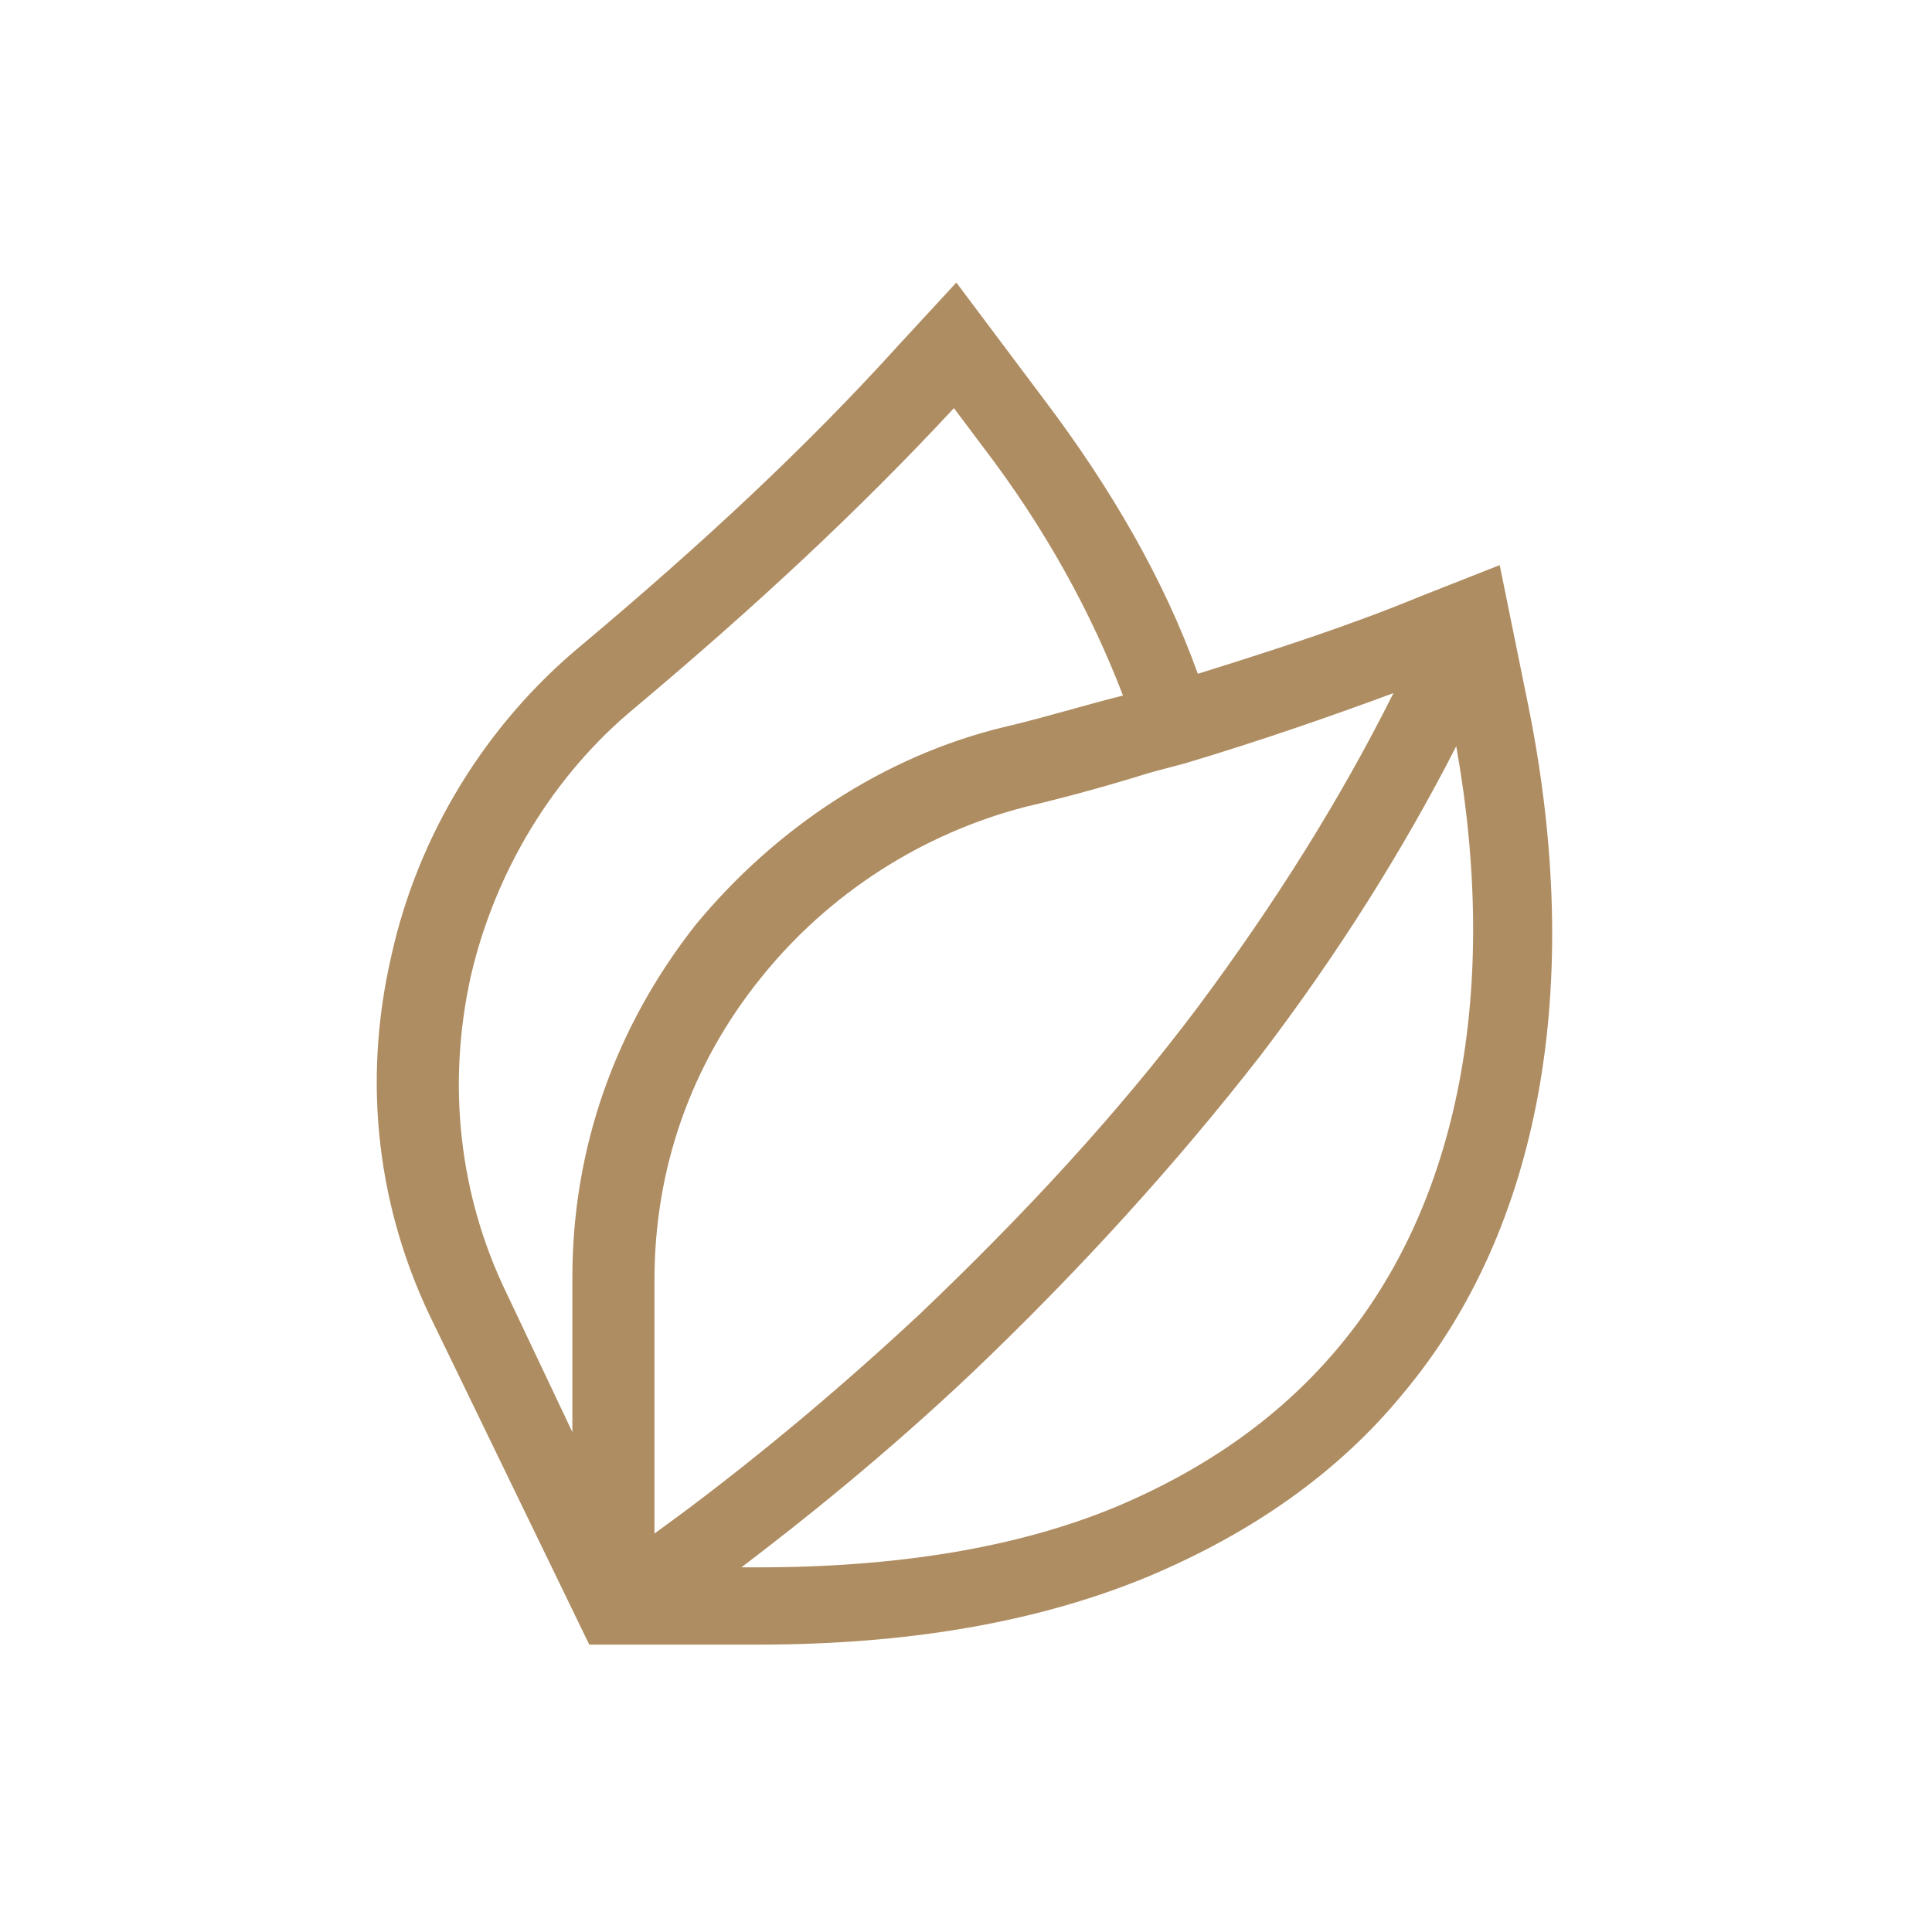 <?xml version="1.0" encoding="utf-8"?>
<!-- Generator: Adobe Illustrator 24.0.2, SVG Export Plug-In . SVG Version: 6.00 Build 0)  -->
<svg version="1.1" id="Capa_1" xmlns="http://www.w3.org/2000/svg" xmlns:xlink="http://www.w3.org/1999/xlink" x="0px" y="0px"
	 viewBox="0 0 80 80" style="enable-background:new 0 0 80 80;" xml:space="preserve">
<style type="text/css">
	.st0{fill:#AF8D62;}
</style>
<g>
	<path class="st0" d="M63.3,29.3l-1.2-5.9l-3.3,1.3c-2.9,1.2-6,2.2-9.2,3.2c-1.4-3.9-3.6-7.7-6.4-11.4l-3.6-4.8l-2.4,2.6
		c-3.8,4.2-8.1,8.2-13.1,12.4c-4,3.3-6.8,7.9-7.9,12.9c-1.2,5.2-0.6,10.5,1.8,15.3l6.4,13.2h7c6.1,0,11.5-0.9,16.1-2.8
		c4.3-1.8,7.9-4.3,10.6-7.6C63.8,50.9,65.6,40.8,63.3,29.3L63.3,29.3z M57.7,28.7c-2.2,4.4-4.9,8.7-8.1,13
		c-3.3,4.4-7.2,8.6-11.5,12.7c-4.5,4.2-8.5,7.3-11,9.1V53c0-4.6,1.5-8.9,4.4-12.5c2.8-3.5,6.7-6,11-7.1c1.7-0.4,3.5-0.9,5.1-1.4l0,0
		l1.5-0.4c0,0,0,0,0,0v0C52.1,30.7,55,29.7,57.7,28.7L57.7,28.7z M19.5,40.4c1-4.3,3.4-8.3,6.8-11.1c5-4.2,9.3-8.2,13.2-12.4
		l1.2,1.6c2.6,3.4,4.5,6.9,5.8,10.3c-1.6,0.4-3.2,0.9-4.9,1.3c-5,1.2-9.5,4.2-12.8,8.2c-3.3,4.2-5.1,9.2-5.1,14.6v6.4L21,53.6
		C19,49.5,18.5,44.9,19.5,40.4z M55.5,55.7c-2.4,2.9-5.5,5.1-9.3,6.7c-4.1,1.7-9.1,2.5-14.8,2.5h-0.7c2.5-1.9,5.9-4.6,9.6-8.1
		c4.4-4.2,8.4-8.6,11.9-13.1c3.2-4.2,5.9-8.5,8.1-12.8C62.1,41,60.4,49.8,55.5,55.7L55.5,55.7z"/>
</g>
</svg>
